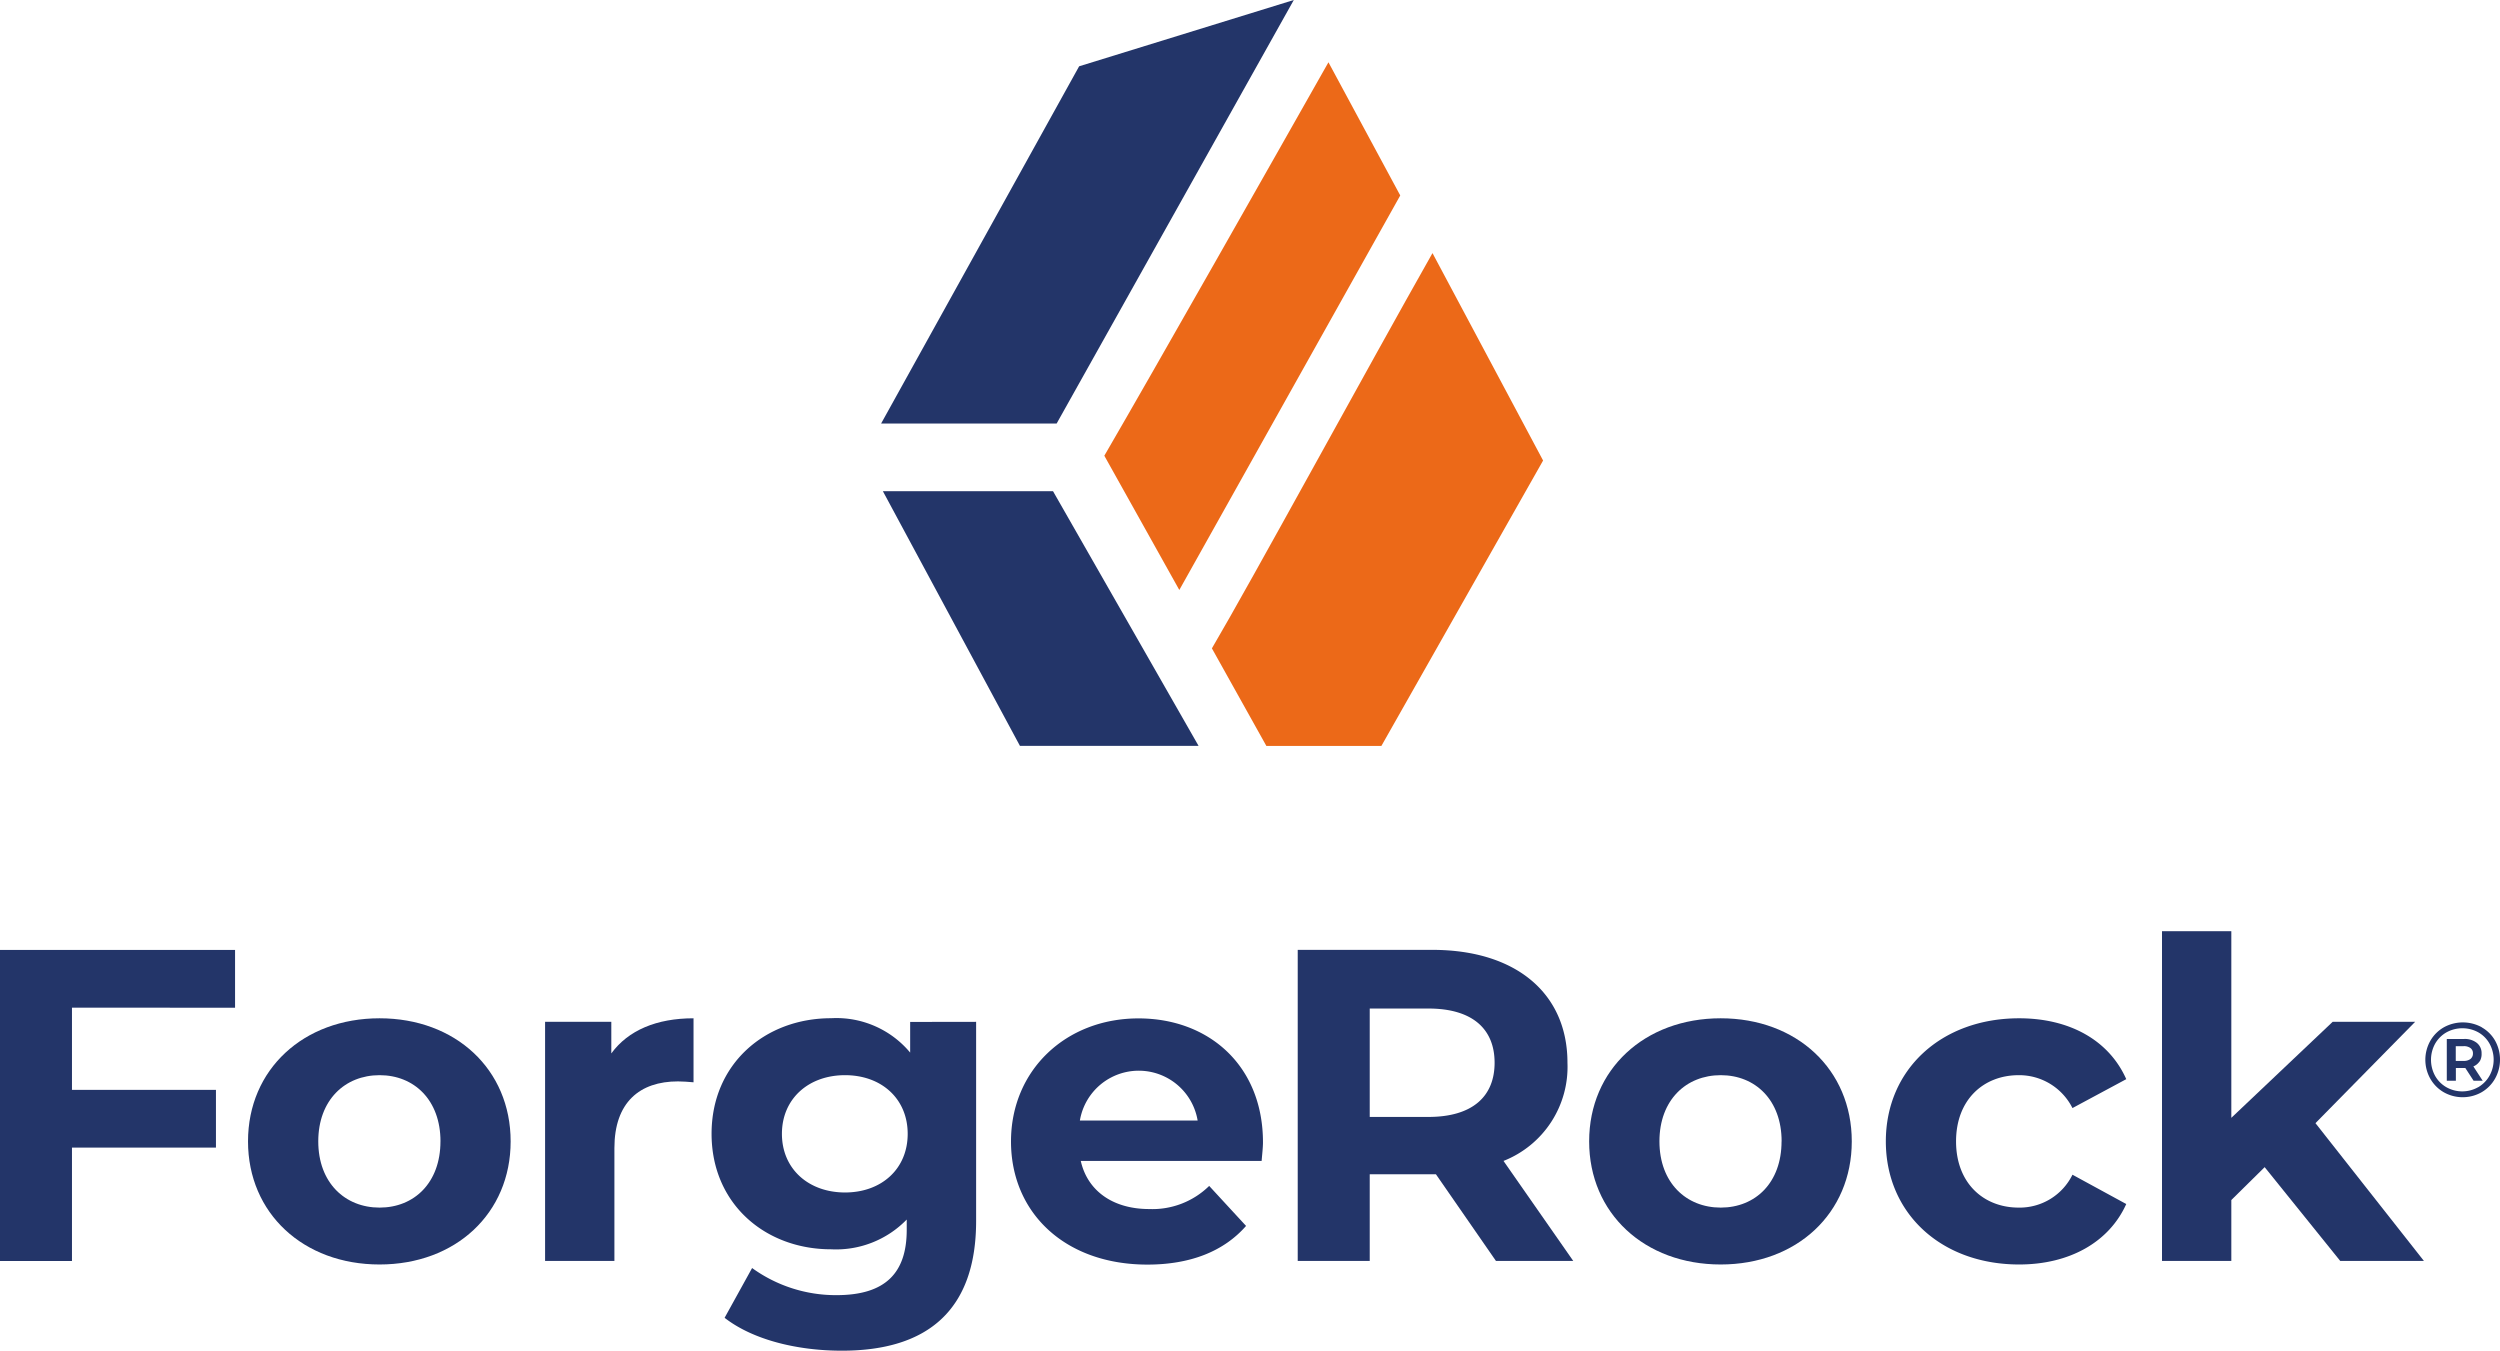 <svg id="Layer_1" data-name="Layer 1" xmlns="http://www.w3.org/2000/svg" width="727.37" height="392.98" viewBox="0 0 727.37 392.98"><defs><style>.cls-1{fill:#233569;}.cls-2{fill:#ec6918;}</style></defs><title>forgerock_logo_freelogovectors.net</title><polygon class="cls-1" points="376.43 0 313.97 19.29 256.36 123.22 307.43 123.22 376.43 0"/><polygon class="cls-1" points="256.87 142.91 296.75 217.01 348.72 217.01 306.37 142.91 256.87 142.91"/><path class="cls-2" d="M460.28,312.5,428.1,252.15c-19.06,33.67-52.71,95.51-64.18,115l15.85,28.39h33.46Z" transform="translate(-11.32 -178.51)"/><path class="cls-2" d="M354.44,350.16l64.28-114.78-20.89-38.75c-16.41,29-50.28,88.78-65.21,114.47Z" transform="translate(-11.32 -178.51)"/><path class="cls-1" d="M32.26,471.68V495.6H74.15v16.8H32.26v33H11.32v-90.5H79.71v16.81Z" transform="translate(-11.32 -178.51)"/><path class="cls-1" d="M213.1,474.78V493.4c-1.68-.13-3-.26-4.53-.26-11.12,0-18.49,6.08-18.49,19.39v32.84H169.91V475.81h19.27V485C194.09,478.27,202.36,474.78,213.1,474.78Z" transform="translate(-11.32 -178.51)"/><path class="cls-1" d="M295.32,475.81v57.93c0,25.86-14,37.75-39.05,37.75-13.18,0-26-3.23-34.13-9.57l8-14.48a41.57,41.57,0,0,0,24.56,7.89c14.23,0,20.43-6.46,20.43-19v-3a28.63,28.63,0,0,1-22,8.66c-19.26,0-34.78-13.31-34.78-33.61s15.52-33.62,34.78-33.62a27.92,27.92,0,0,1,23,10v-8.92ZM275.41,508.4c0-10.22-7.63-17.07-18.23-17.07s-18.36,6.85-18.36,17.07,7.76,17.06,18.36,17.06S275.41,518.61,275.41,508.4Z" transform="translate(-11.32 -178.51)"/><path class="cls-1" d="M378.39,516.28H325.77c1.94,8.67,9.31,14,19.91,14a23.59,23.59,0,0,0,17.45-6.73l10.73,11.64c-6.46,7.37-16.16,11.25-28.7,11.25-24.05,0-39.69-15.13-39.69-35.82s15.9-35.81,37.1-35.81c20.43,0,36.21,13.7,36.21,36.07C378.78,512.4,378.52,514.6,378.39,516.28Zm-52.88-11.76h34.26a17.37,17.37,0,0,0-34.26,0Z" transform="translate(-11.32 -178.51)"/><path class="cls-1" d="M446.56,545.37,429.1,520.16H409.84v25.21H388.89v-90.5h39.18c24.18,0,39.3,12.54,39.3,32.84a29.42,29.42,0,0,1-18.61,28.57l20.29,29.09Zm-19.65-73.43H409.84v31.54h17.07c12.8,0,19.26-5.94,19.26-15.77S439.71,471.94,426.91,471.94Z" transform="translate(-11.32 -178.51)"/><path class="cls-1" d="M473.68,510.59c0-20.94,16.16-35.81,38.27-35.81s38.14,14.87,38.14,35.81-16,35.82-38.14,35.82S473.68,531.54,473.68,510.59Zm56,0c0-12-7.62-19.26-17.71-19.26s-17.84,7.24-17.84,19.26,7.76,19.27,17.84,19.27S529.66,522.62,529.66,510.59Z" transform="translate(-11.32 -178.51)"/><path class="cls-1" d="M560,510.59c0-20.94,16.16-35.81,38.79-35.81,14.61,0,26.11,6.34,31.16,17.71l-15.65,8.41a17.35,17.35,0,0,0-15.64-9.57c-10.22,0-18.23,7.11-18.23,19.26s8,19.27,18.23,19.27a17.11,17.11,0,0,0,15.64-9.57l15.65,8.53c-5,11.12-16.55,17.59-31.16,17.59C576.13,546.41,560,531.54,560,510.59Z" transform="translate(-11.32 -178.51)"/><path class="cls-1" d="M670.22,518.09l-9.7,9.57v17.71H640.35V449.44h20.17v54.3L690,475.81h24l-29,29.48,31.55,40.08H692.2Z" transform="translate(-11.32 -178.51)"/><path class="cls-1" d="M83.48,510.59c0-20.94,16.16-35.81,38.27-35.81s38.14,14.87,38.14,35.81-16,35.82-38.14,35.82S83.48,531.54,83.48,510.59Zm56,0c0-12-7.63-19.26-17.72-19.26s-17.84,7.24-17.84,19.26,7.76,19.27,17.84,19.27S139.47,522.62,139.47,510.59Z" transform="translate(-11.32 -178.51)"/><path class="cls-1" d="M733.37,477.41a10.26,10.26,0,0,1,3.9,3.89,11.33,11.33,0,0,1,0,11,10.62,10.62,0,0,1-3.94,4,11.19,11.19,0,0,1-11,0,10.61,10.61,0,0,1-3.92-3.95,11.22,11.22,0,0,1,0-11,10.54,10.54,0,0,1,3.93-3.94,11.43,11.43,0,0,1,11.08,0Zm-1,17.41a8.94,8.94,0,0,0,3.28-3.35,9.66,9.66,0,0,0,0-9.3,8.55,8.55,0,0,0-3.23-3.28,9.61,9.61,0,0,0-9.34,0,8.83,8.83,0,0,0-3.28,3.31,9.74,9.74,0,0,0,0,9.31,8.73,8.73,0,0,0,3.27,3.31,9.37,9.37,0,0,0,9.27,0Zm.37-7.49a3.94,3.94,0,0,1-1.8,1.45l2.71,4.16H731l-2.4-3.7h-2.75v3.7h-2.64V480.8h5a5.6,5.6,0,0,1,3.74,1.14,3.79,3.79,0,0,1,1.38,3.08A4.12,4.12,0,0,1,732.78,487.33Zm-4.63-.15a3.17,3.17,0,0,0,2-.57,2,2,0,0,0,.71-1.59,1.86,1.86,0,0,0-.71-1.57,3.17,3.17,0,0,0-2-.56h-2.29v4.29Z" transform="translate(-11.32 -178.51)"/></svg>